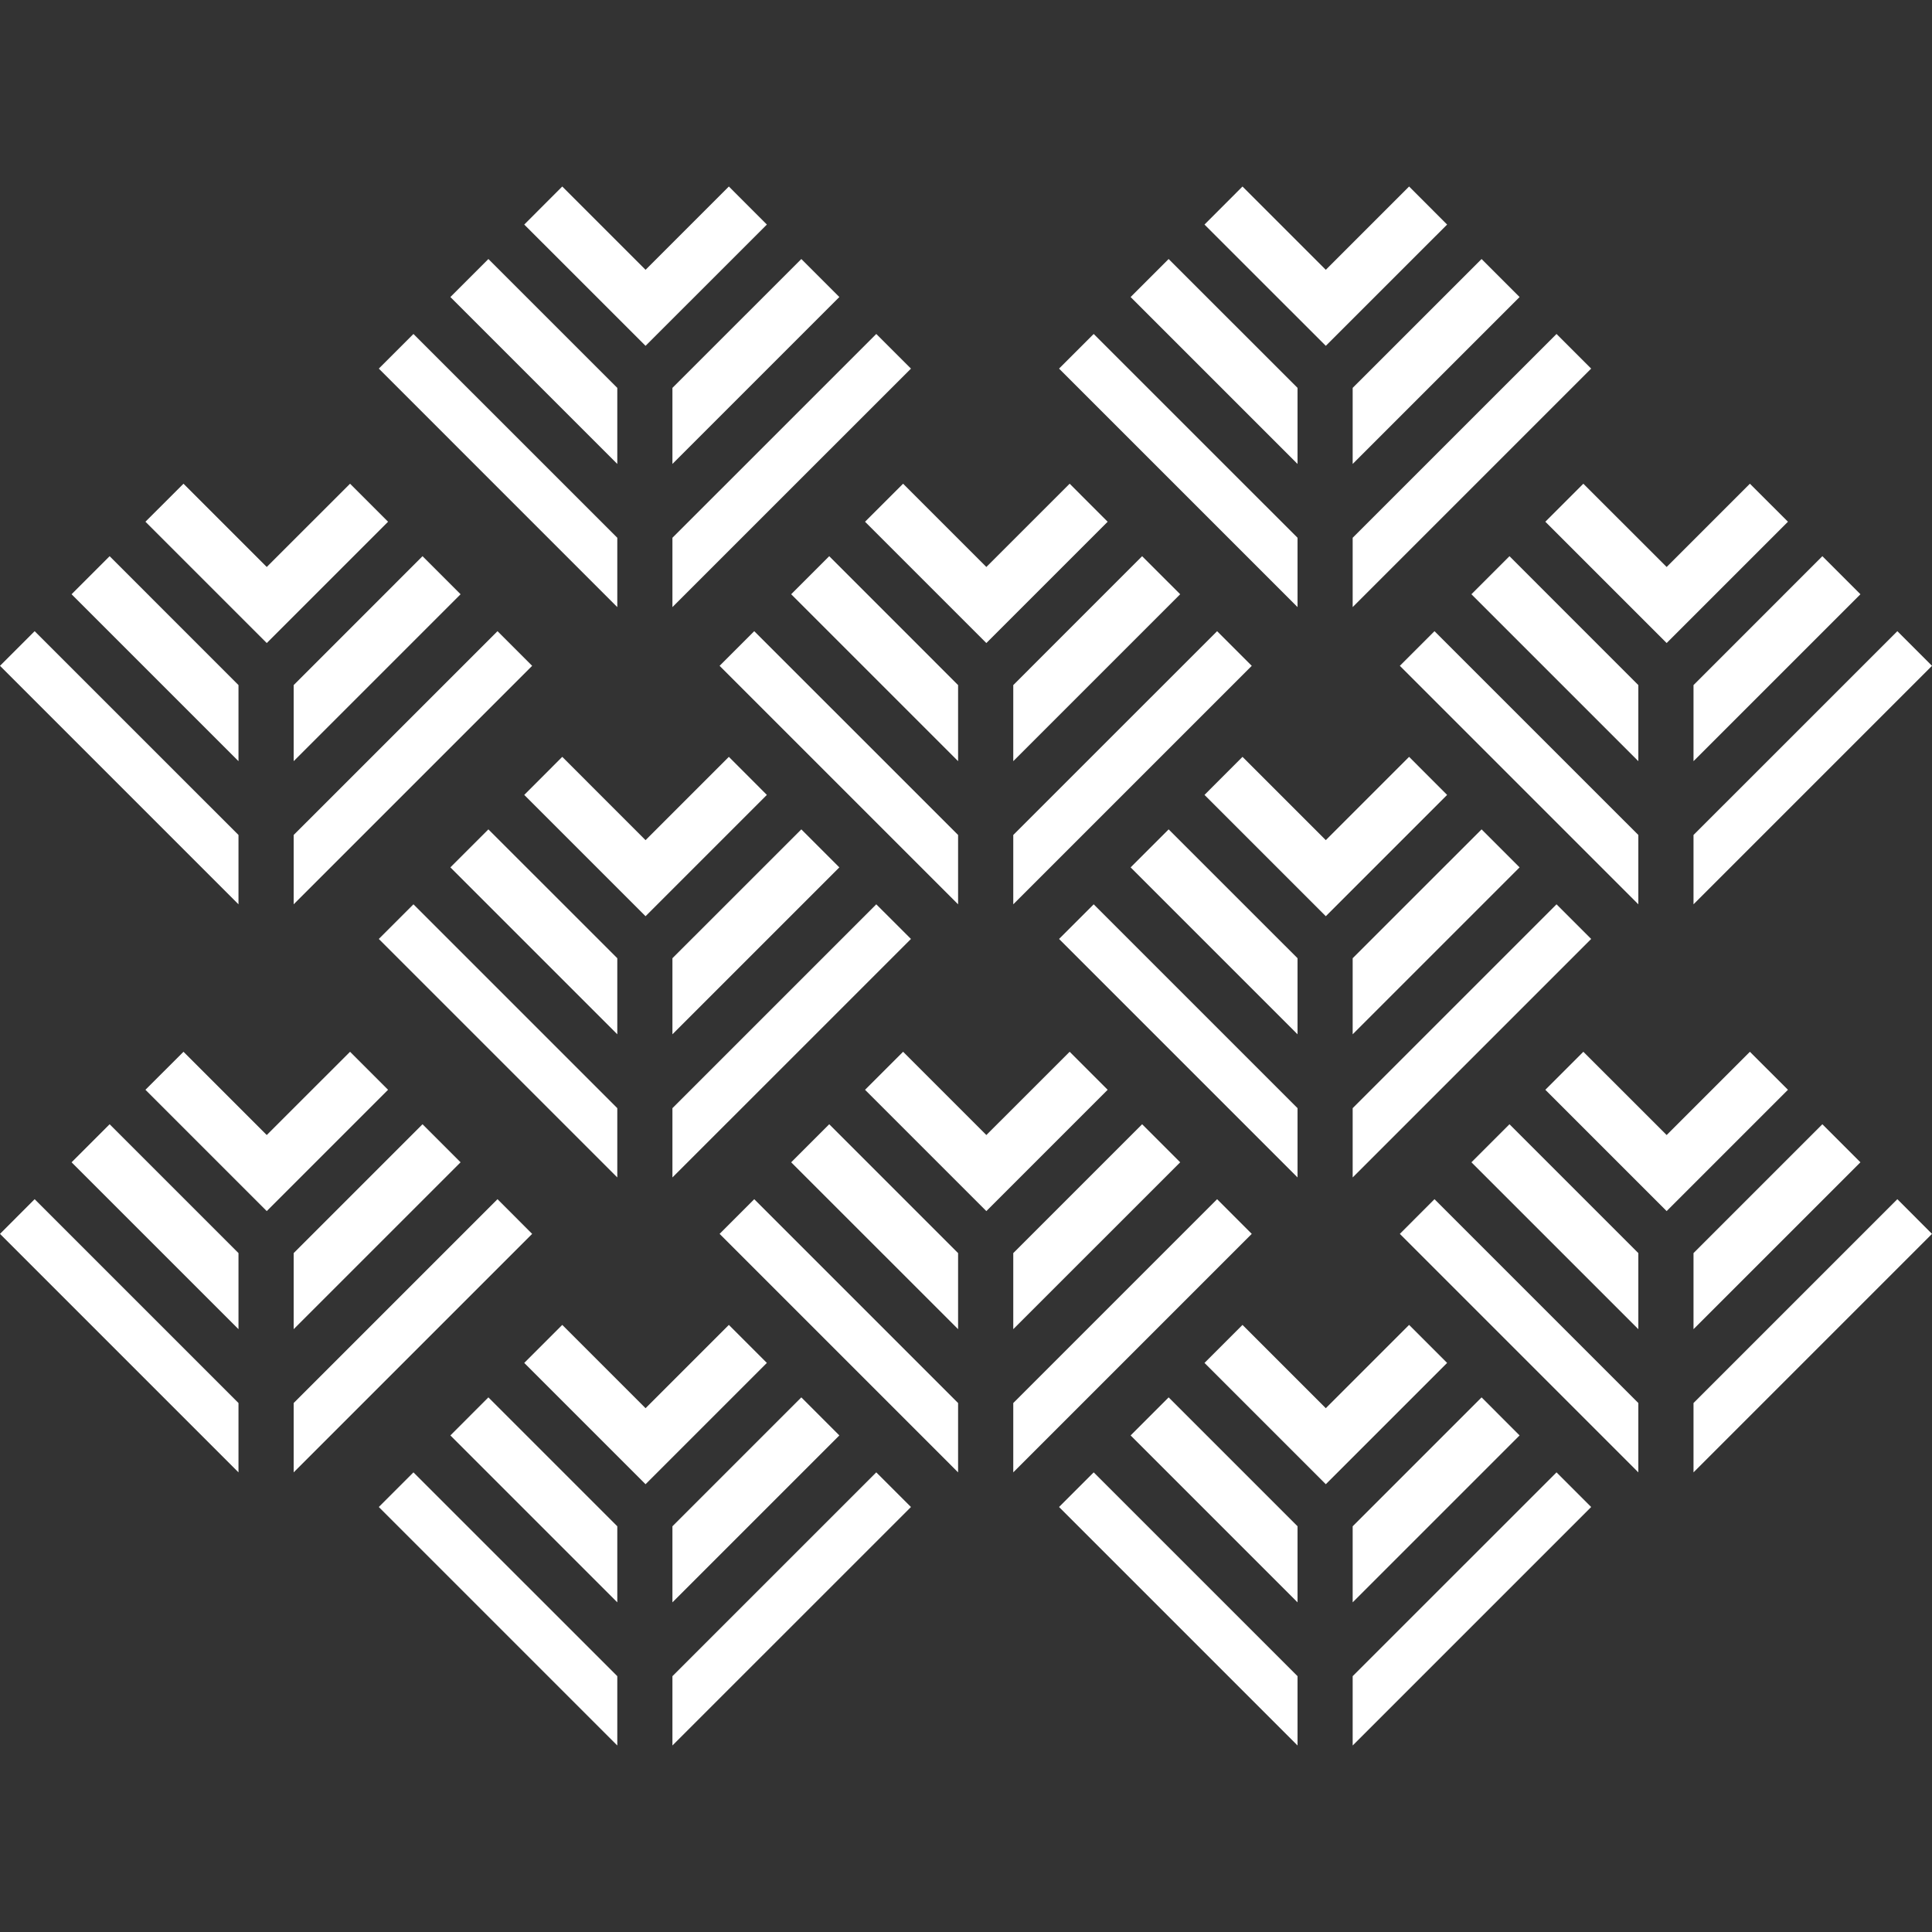 <svg xmlns="http://www.w3.org/2000/svg" viewBox="0 0 430 430"><rect x="0" y="0" width="430" height="430" fill="#333333" stroke="none"/><title>Pattern_Yachts</title><g id="Calque_1" data-name="Calque 1"><polygon points="170.68 176.92 162.22 168.45 143.68 186.99 125.14 168.45 116.68 176.92 143.68 203.92 170.68 176.92" fill="#fff"/><polygon points="149.66 213.27 149.66 230.2 186.81 193.05 178.35 184.59 149.66 213.27" fill="#fff"/><polygon points="149.66 262.06 202.75 208.98 195.03 201.27 149.66 246.64 149.66 262.06" fill="#fff"/><polygon points="137.39 213.27 108.7 184.59 100.24 193.05 137.39 230.2 137.39 213.27" fill="#fff"/><polygon points="137.39 246.64 92.02 201.27 84.31 208.98 137.39 262.06 137.39 246.64" fill="#fff"/><polygon points="301.06 213.27 301.06 230.2 338.21 193.05 329.75 184.59 301.06 213.27" fill="#fff"/><polygon points="301.06 262.06 354.14 208.98 346.43 201.27 301.06 246.64 301.06 262.06" fill="#fff"/><polygon points="268.08 176.92 295.08 203.92 322.08 176.92 313.62 168.45 295.08 186.99 276.54 168.45 268.08 176.92" fill="#fff"/><polygon points="288.79 213.27 260.1 184.59 251.64 193.05 288.79 230.2 288.79 213.27" fill="#fff"/><polygon points="288.79 246.64 243.42 201.27 235.71 208.98 288.79 262.06 288.79 246.64" fill="#fff"/><polygon points="162.22 294.88 143.68 313.42 125.14 294.88 116.68 303.34 143.68 330.34 170.68 303.34 162.22 294.88" fill="#fff"/><polygon points="186.81 319.48 178.35 311.01 149.66 339.7 149.66 356.63 186.81 319.48" fill="#fff"/><polygon points="149.66 373.06 149.66 388.49 202.75 335.41 195.03 327.7 149.66 373.06" fill="#fff"/><polygon points="100.24 319.48 137.39 356.63 137.39 339.7 108.7 311.01 100.24 319.48" fill="#fff"/><polygon points="84.31 335.41 137.39 388.49 137.39 373.06 92.02 327.7 84.31 335.41" fill="#fff"/><polygon points="313.62 294.88 295.08 313.42 276.54 294.88 268.08 303.34 295.08 330.34 322.08 303.34 313.62 294.88" fill="#fff"/><polygon points="338.21 319.48 329.75 311.01 301.06 339.7 301.06 356.63 338.21 319.48" fill="#fff"/><polygon points="301.06 373.06 301.06 388.49 354.14 335.41 346.43 327.7 301.06 373.06" fill="#fff"/><polygon points="251.64 319.48 288.79 356.63 288.79 339.7 260.1 311.01 251.64 319.48" fill="#fff"/><polygon points="235.71 335.41 288.79 388.49 288.79 373.06 243.42 327.7 235.71 335.41" fill="#fff"/><polygon points="170.68 49.98 162.22 41.51 143.68 60.05 125.14 41.51 116.68 49.98 143.68 76.97 170.68 49.98" fill="#fff"/><polygon points="149.66 86.33 149.66 103.26 186.81 66.11 178.35 57.65 149.66 86.33" fill="#fff"/><polygon points="149.66 135.12 202.75 82.04 195.03 74.33 149.66 119.69 149.66 135.12" fill="#fff"/><polygon points="137.39 86.33 108.7 57.65 100.24 66.11 137.39 103.26 137.39 86.33" fill="#fff"/><polygon points="137.39 119.69 92.02 74.33 84.31 82.04 137.39 135.12 137.39 119.69" fill="#fff"/><polygon points="301.06 86.33 301.06 103.26 338.21 66.11 329.75 57.65 301.06 86.33" fill="#fff"/><polygon points="301.06 135.12 354.14 82.04 346.43 74.33 301.06 119.69 301.06 135.12" fill="#fff"/><polygon points="268.08 49.98 295.08 76.97 322.08 49.98 313.62 41.51 295.08 60.05 276.54 41.51 268.08 49.98" fill="#fff"/><polygon points="288.79 86.33 260.1 57.65 251.64 66.11 288.79 103.26 288.79 86.33" fill="#fff"/><polygon points="288.79 119.69 243.42 74.33 235.71 82.04 288.79 135.12 288.79 119.69" fill="#fff"/><polygon points="246.53 116.12 238.07 107.66 219.53 126.19 201 107.66 192.53 116.12 219.53 143.12 246.53 116.12" fill="#fff"/><polygon points="225.52 169.41 262.67 132.26 254.2 123.79 225.52 152.48 225.52 169.41" fill="#fff"/><polygon points="225.52 201.27 278.6 148.19 270.89 140.48 225.52 185.84 225.52 201.27" fill="#fff"/><polygon points="213.24 152.48 184.56 123.79 176.09 132.26 213.24 169.41 213.24 152.48" fill="#fff"/><polygon points="213.24 185.84 167.87 140.48 160.16 148.19 213.24 201.27 213.24 185.84" fill="#fff"/><polygon points="397.94 116.12 389.47 107.66 370.94 126.19 352.4 107.66 343.94 116.12 370.94 143.12 397.94 116.12" fill="#fff"/><polygon points="376.92 169.41 414.07 132.26 405.6 123.79 376.92 152.48 376.92 169.41" fill="#fff"/><polygon points="376.92 201.27 430 148.19 422.29 140.48 376.92 185.84 376.92 201.27" fill="#fff"/><polygon points="364.64 152.48 335.96 123.79 327.49 132.26 364.64 169.41 364.64 152.48" fill="#fff"/><polygon points="364.64 185.84 319.27 140.48 311.56 148.19 364.64 201.27 364.64 185.84" fill="#fff"/><polygon points="238.07 234.09 219.53 252.62 201 234.09 192.53 242.55 219.53 269.55 246.53 242.55 238.07 234.09" fill="#fff"/><polygon points="225.52 295.83 262.67 258.69 254.2 250.22 225.52 278.9 225.52 295.83" fill="#fff"/><polygon points="270.89 266.9 225.52 312.27 225.52 327.7 278.6 274.62 270.89 266.9" fill="#fff"/><polygon points="176.09 258.69 213.24 295.83 213.24 278.9 184.56 250.22 176.09 258.69" fill="#fff"/><polygon points="160.16 274.62 213.24 327.7 213.24 312.27 167.87 266.9 160.16 274.62" fill="#fff"/><polygon points="389.47 234.09 370.94 252.62 352.4 234.09 343.94 242.55 370.94 269.55 397.94 242.55 389.47 234.09" fill="#fff"/><polygon points="376.92 295.83 414.07 258.69 405.6 250.22 376.92 278.9 376.92 295.83" fill="#fff"/><polygon points="376.92 312.27 376.92 327.7 430 274.62 422.29 266.9 376.92 312.27" fill="#fff"/><polygon points="327.49 258.69 364.64 295.83 364.64 278.9 335.96 250.22 327.49 258.69" fill="#fff"/><polygon points="311.56 274.62 364.64 327.7 364.64 312.27 319.27 266.9 311.56 274.62" fill="#fff"/><polygon points="86.37 116.12 77.91 107.66 59.37 126.19 40.84 107.66 32.37 116.12 59.37 143.12 86.37 116.12" fill="#fff"/><polygon points="65.36 169.41 102.51 132.26 94.04 123.79 65.36 152.48 65.36 169.41" fill="#fff"/><polygon points="65.36 201.27 118.44 148.19 110.73 140.48 65.36 185.84 65.36 201.27" fill="#fff"/><polygon points="53.08 152.48 24.4 123.79 15.93 132.26 53.08 169.41 53.08 152.48" fill="#fff"/><polygon points="53.08 185.84 7.71 140.48 0 148.19 53.08 201.27 53.08 185.84" fill="#fff"/><polygon points="77.91 234.09 59.37 252.62 40.84 234.09 32.37 242.55 59.37 269.55 86.37 242.55 77.91 234.09" fill="#fff"/><polygon points="65.36 295.83 102.51 258.69 94.04 250.22 65.36 278.9 65.36 295.83" fill="#fff"/><polygon points="65.36 312.27 65.36 327.7 118.44 274.62 110.73 266.9 65.36 312.27" fill="#fff"/><polygon points="15.93 258.69 53.08 295.83 53.08 278.9 24.4 250.22 15.93 258.69" fill="#fff"/><polygon points="0 274.62 53.08 327.7 53.08 312.27 7.71 266.9 0 274.62" fill="#fff"/></g></svg>